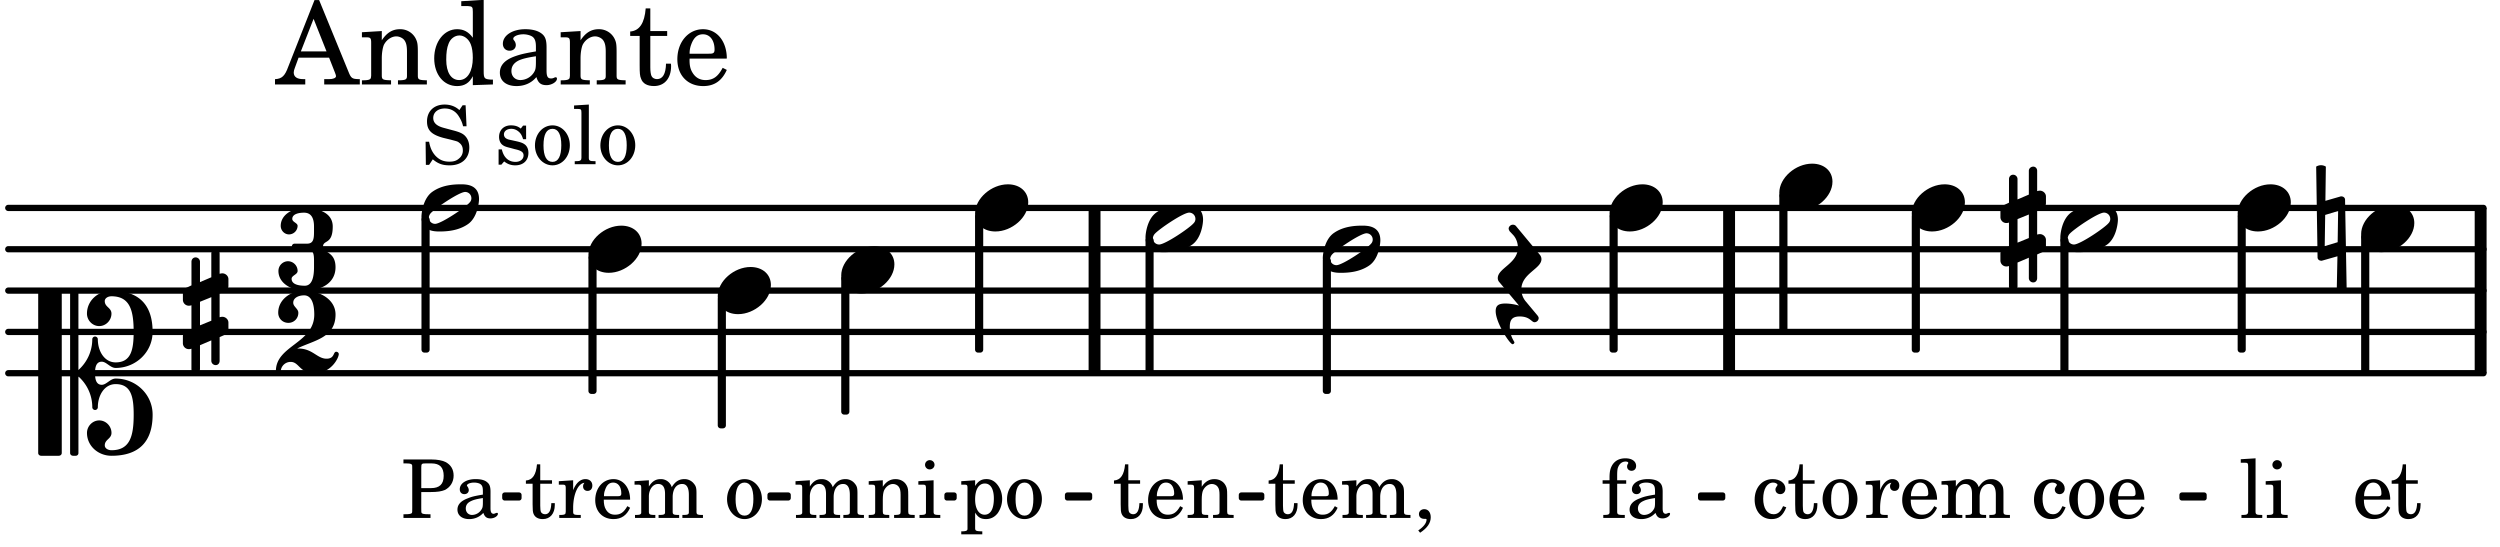 <svg xmlns="http://www.w3.org/2000/svg" xmlns:xlink="http://www.w3.org/1999/xlink" width="354.9" height="77.7" viewBox="0 0 169 37"><rect width="100%" height="100%" fill="#fff" rx="5"/><defs><path id="a" d="M-.156-.844c0 .094.031.203.125.297L1.28 1.016A3.4 3.4 0 0 0 .375.875c-.469 0-.672.125-.672.516 0 .78.953 2.234 1.14 2.234A.134.134 0 0 0 .97 3.5c0-.062-.313-.406-.313-1.047 0-.484.172-.703.672-.703.688 0 .797.39 1 .39a.29.29 0 0 0 .281-.28c0-.048-.03-.11-.078-.173L1.75.75a1.27 1.27 0 0 1-.312-.828c0-1.078 1.359-1.39 1.359-2.047a.47.47 0 0 0-.11-.297L1.064-4.375a.28.28 0 0 0-.204-.078c-.14 0-.28.125-.28.266 0 .046.03.109.062.171l.265.282c.203.234.297.547.297.828 0 1.078-1.36 1.39-1.36 2.062m0 0"/><path id="b" d="M2.219-1.594C1.109-1.594 0-.64 0 .375c0 .719.563 1.219 1.375 1.219 1.11 0 2.219-.953 2.219-1.969 0-.719-.563-1.219-1.375-1.219m0 0"/><path id="f" d="M3.375-.656a.4.4 0 0 1-.11.281C3-.047 1.329 1.078.923 1.078A.42.42 0 0 1 .5.656C.5.562.547.453.61.375.89.047 2.546-1.078 2.952-1.078a.42.42 0 0 1 .422.422m-.719-.938c-.484 0-1.25.047-1.89.485C.109-.672 0 .359 0 .594c0 1 .89 1 1.234 1 .47 0 1.25-.047 1.891-.485.656-.437.766-1.468.766-1.703 0-1-.891-1-1.235-1m0 0"/><path id="l" d="M.578-.406v1.61l-.328.124a.41.41 0 0 0-.25.375v.469a.4.4 0 0 0 .406.39c.078 0 .125-.015.172-.03v1.374a.28.28 0 0 0 .281.281c.157 0 .297-.125.297-.28v-1.61l.766-.328v1.375c0 .172.14.297.297.297s.265-.125.265-.297V1.75l.344-.156a.39.39 0 0 0 .25-.36V.766c0-.22-.203-.391-.406-.391-.078 0-.125.016-.188.031v-1.61l.344-.124a.43.43 0 0 0 .25-.375v-.469c0-.219-.203-.39-.406-.39-.078 0-.125.015-.188.03v-1.374c0-.156-.109-.281-.265-.281s-.297.125-.297.28v1.61l-.766.328v-1.375A.297.297 0 0 0 .86-3.64c-.156 0-.28.125-.28.297v1.594l-.329.156c-.156.047-.25.203-.25.36v.468a.4.4 0 0 0 .406.391c.078 0 .125-.016.172-.031m1.344-.547V.64l-.766.312V-.64Zm0 0"/><path id="o" d="M-.094-4.187 0 1.952c0 .125.11.219.234.219.016 0 .032.015.063 0l1.047-.297-.047 2.313a.6.6 0 0 0 .328.093.67.67 0 0 0 .344-.093l-.11-6.141c0-.125-.109-.219-.234-.219-.016 0-.031-.015-.062 0L.53-1.875l.031-2.312a.615.615 0 0 0-.656 0m1.485 3L1.359.922l-.875.265.032-2.109Zm0 0"/><path id="v" d="M3.844 0c0-.234 0-.781.453-.781.312 0 .578.422.937.422 1.375 0 2.5-1.078 2.5-2.438 0-1.844-.937-2.781-2.78-2.781-.891 0-1.657.656-1.657 1.547 0 .453.375.843.828.843s.828-.39.828-.843c0-.407-.453-.438-.453-.844 0-.203.219-.328.453-.328 1.266 0 1.5.984 1.5 2.406 0 1.203-.172 2.063-1.219 2.063-.75 0-1.203-.75-1.203-1.563a.19.19 0 0 0-.187-.187.19.19 0 0 0-.188.187c0 .797-.344 1.547-.937 2.078V-5.39a.18.18 0 0 0-.188-.187H2.36c-.109 0-.203.078-.203.187V5.391c0 .109.094.187.203.187h.172a.18.18 0 0 0 .188-.187V.219c.594.531.937 1.281.937 2.078 0 .11.094.187.188.187a.19.19 0 0 0 .187-.187c0-.813.453-1.563 1.203-1.563 1.047 0 1.22.86 1.22 2.063 0 1.422-.235 2.406-1.5 2.406-.235 0-.454-.125-.454-.328 0-.406.453-.437.453-.844 0-.453-.375-.843-.828-.843s-.828.39-.828.843c0 .89.765 1.547 1.656 1.547 1.844 0 2.781-.937 2.781-2.781 0-1.36-1.125-2.438-2.5-2.438-.359 0-.625.422-.937.422-.453 0-.453-.547-.453-.781M1.39 5.578c.109 0 .203-.078.203-.187V-5.391c0-.109-.094-.187-.203-.187H.203c-.11 0-.203.078-.203.187V5.391c0 .109.094.187.203.187Zm0 0"/><path id="c" d="m1.078-2.547-.969.063v.234h.235c.203 0 .234.031.234.266v1.562c-.015.094-.015.125-.031.14C.5-.218.39-.202.157-.202H.14V0h1.453v-.203H1.5c-.375 0-.422-.031-.422-.234v-.297c.016-.907.344-1.61.766-1.641a.34.34 0 0 0-.094.25c0 .172.125.297.297.297.203 0 .328-.14.328-.36 0-.265-.187-.437-.469-.437-.343 0-.64.266-.828.75Zm0 0"/><path id="d" d="M2.547-1.234c0-.813-.469-1.391-1.125-1.391-.703 0-1.234.594-1.234 1.422 0 .766.5 1.281 1.234 1.281.531 0 .89-.25 1.125-.765l-.188-.11c-.234.422-.468.578-.828.578-.281 0-.484-.11-.625-.36-.094-.155-.14-.359-.14-.655ZM.78-1.47c0-.172.016-.281.078-.437.11-.328.282-.485.547-.485.328 0 .547.282.547.735 0 .14-.047.187-.219.187Zm0 0"/><path id="e" d="m1.094-2.547-.969.063v.234h.219c.219 0 .234.031.234.266v1.562c0 .094 0 .125-.031.14-.031.063-.14.079-.375.079H.156V0h1.375v-.203h-.015c-.36 0-.422-.031-.422-.234v-1.016c0-.484.281-.844.625-.844.312 0 .468.219.468.672v1.219c0 .062 0 .11-.03.125-.032.062-.141.078-.376.078H1.75V0h1.39v-.203h-.015c-.375 0-.422-.031-.422-.234v-.97c0-.546.25-.89.64-.89.298 0 .454.235.454.735v1.14c0 .078 0 .125-.031.14-.032.063-.141.079-.375.079h-.032V0H4.75v-.203h-.031c-.36 0-.407-.031-.407-.234v-1.235c0-.344-.03-.469-.171-.64a.8.8 0 0 0-.641-.313c-.36 0-.625.156-.86.547a.76.76 0 0 0-.75-.547c-.343 0-.577.156-.796.5Zm0 0"/><path id="g" d="M2.11-.797c-.172.39-.36.547-.641.547-.438 0-.703-.406-.703-1.047 0-.656.265-1.094.672-1.094.156 0 .296.079.296.157 0 .015 0 .03-.03.062-.079.11-.11.172-.11.25 0 .188.14.313.328.313.203 0 .344-.157.344-.375 0-.375-.375-.641-.86-.641-.718 0-1.218.578-1.218 1.39 0 .782.468 1.313 1.14 1.313.484 0 .766-.219 1-.797Zm0 0"/><path id="h" d="M1.375-2.625c-.672 0-1.187.594-1.187 1.36 0 .75.53 1.343 1.187 1.343.656 0 1.172-.594 1.172-1.36 0-.75-.516-1.343-1.172-1.343m0 .234c.39 0 .594.391.594 1.11 0 .734-.203 1.125-.594 1.125-.406 0-.61-.39-.61-1.11q0-1.125.61-1.125m0 0"/><path id="i" d="M1.094-2.547v-.312c0-.282.015-.453.062-.563.094-.25.282-.39.5-.39.11 0 .188.03.188.093 0 .016 0 .031-.032.078a.3.3 0 0 0-.046.172c0 .156.125.281.297.281.187 0 .312-.124.312-.328 0-.312-.281-.515-.719-.515-.375 0-.656.125-.86.406-.155.234-.218.469-.218.906v.172H.11v.235h.47v1.89c0 .078 0 .11-.032.14-.031.063-.14.079-.375.079H.156V0H1.61v-.203h-.093c-.36 0-.422-.031-.422-.234v-1.875h.61v-.235Zm0 0"/><path id="j" d="M2.469-1.766c0-.343-.063-.515-.219-.64-.172-.156-.437-.219-.797-.219-.61 0-1.062.281-1.062.688 0 .203.125.328.312.328.172 0 .297-.11.297-.282a.47.47 0 0 0-.078-.218C.89-2.156.875-2.156.875-2.188c0-.109.219-.203.484-.203.172 0 .375.047.454.125.109.094.14.22.14.47v.218c-.562.094-.75.14-1.016.25-.468.172-.703.422-.703.766 0 .39.313.64.797.64.375 0 .719-.156.953-.422.094.266.22.375.485.375.25 0 .5-.156.5-.312 0-.031-.016-.063-.047-.063s-.047 0-.094.016c-.078.031-.11.047-.14.047-.157 0-.22-.11-.22-.375Zm-.516.672c0 .328-.016.407-.11.547a.76.76 0 0 1-.624.344c-.25 0-.422-.188-.422-.438 0-.218.11-.39.36-.5.155-.078.374-.14.796-.203Zm0 0"/><path id="k" d="M1.063-2.547v-1.078h-.22c-.062.703-.296 1.063-.75 1.094v.219h.454v1.39c0 .39.015.516.062.64.094.235.313.36.625.36.5 0 .813-.375.813-.953V-1h-.235q-.023.75-.421.75c-.125 0-.235-.062-.282-.156q-.045-.117-.046-.422v-1.485h.796v-.234Zm0 0"/><path id="m" d="m1.11-4.031-1 .062v.235h.265c.203 0 .234.03.234.265v3.047c-.015.094-.015.125-.046.14-.032.063-.141.079-.375.079H.156V0h1.407v-.203H1.53c-.36 0-.422-.031-.422-.234Zm0 0"/><path id="n" d="m1.125-2.547-1.031.063v.234h.281c.203 0 .234.031.234.266v1.562c0 .094 0 .125-.03.14-.032.063-.141.079-.376.079H.172V0h1.406v-.203h-.031c-.375 0-.422-.031-.422-.234Zm-.25-1.36a.317.317 0 0 0-.328.313c0 .172.14.313.312.313.188 0 .329-.14.329-.313a.313.313 0 0 0-.313-.312m0 0"/><path id="p" d="m1.094-2.547-.953.063v.234h.203c.203 0 .234.031.234.266v1.562c0 .094-.015.125-.031.14-.031.063-.14.079-.375.079H.14V0h1.39v-.203h-.015c-.375 0-.422-.031-.422-.234v-.797c0-.282.031-.516.093-.641.125-.25.36-.422.594-.422.157 0 .313.078.39.188.095.125.126.28.126.547v1.14c0 .094-.016.125-.031.14-.047.063-.157.079-.391.079h-.016V0H3.25v-.203h-.031c-.36 0-.406-.031-.406-.234v-1.094c0-.39-.016-.5-.11-.672-.14-.266-.422-.422-.75-.422-.344 0-.625.156-.86.516Zm0 0"/><path id="s" d="M2.984-3.984h-.203l-.219.328c-.265-.25-.609-.375-1-.375-.718 0-1.187.453-1.187 1.14 0 .594.297.891 1.094 1.11l.515.125c.407.11.454.11.563.203.172.125.25.297.25.516a.67.67 0 0 1-.25.546c-.172.157-.36.22-.656.22-.407 0-.688-.126-.953-.407-.22-.25-.344-.516-.422-.938H.28L.297.047h.219l.25-.375c.359.297.656.406 1.14.406.813 0 1.328-.469 1.328-1.203 0-.344-.109-.625-.328-.828-.156-.14-.375-.234-.812-.344l-.578-.156c-.485-.125-.72-.344-.72-.672 0-.375.313-.64.782-.64.375 0 .688.156.906.468.157.235.266.453.329.735h.234Zm0 0"/><path id="u" d="M2.14-2.61h-.203l-.156.204c-.187-.156-.39-.219-.672-.219-.468 0-.796.313-.796.781 0 .219.078.407.203.516s.25.156.578.234l.281.078c.438.094.594.204.594.422 0 .266-.235.438-.547.438C.953-.156.625-.453.5-1H.281V.031H.47l.187-.218c.235.187.469.265.75.265.547 0 .89-.328.89-.844 0-.234-.077-.421-.218-.546-.14-.11-.25-.157-.578-.235l-.281-.062c-.297-.063-.297-.063-.39-.11a.32.32 0 0 1-.188-.297c0-.218.203-.375.5-.375.203 0 .375.079.53.22.126.124.188.233.266.483h.204Zm0 0"/><path id="w" d="M1.36-1.75h.609c.5 0 .75-.047.984-.14.375-.188.594-.548.594-.97S3.359-3.593 3-3.78c-.219-.11-.562-.172-.937-.172H.155v.265H.25c.313 0 .422.016.469.079.031.046.031.046.031.328v2.61c0 .28 0 .28-.031.343C.672-.281.563-.25.25-.25H.156V0h1.828v-.25h-.14c-.313 0-.407-.031-.453-.078-.032-.063-.032-.063-.032-.344Zm0-.266v-1.39c0-.266.03-.281.327-.281h.36c.562 0 .828.265.828.843 0 .563-.281.828-.86.828Zm0 0"/><path id="D" d="m1.094-2.547-.938.063v.234h.188c.219 0 .234.031.234.266V.688c0 .078 0 .109-.031.14C.516.875.407.906.172.906H.156v.203h1.422V.906h-.062c-.36-.015-.422-.031-.422-.234V-.36c.187.312.39.437.734.437.328 0 .594-.14.797-.406a1.7 1.7 0 0 0 .297-.953c0-.36-.11-.688-.313-.953-.203-.266-.453-.391-.75-.391-.343 0-.562.14-.765.469Zm.656.219c.39 0 .61.375.61 1.015 0 .704-.22 1.094-.626 1.094-.39 0-.64-.406-.64-1.031 0-.687.25-1.078.656-1.078m0 0"/><path id="E" d="M.469 1c.5-.328.719-.672.719-1.047 0-.328-.172-.547-.438-.547-.203 0-.36.14-.36.328 0 .204.141.329.376.329h.093q.047 0 .047.046C.906.33.72.594.344.844Zm0 0"/><path id="q" d="M3.016-2.969c0-.484.656-.11.656-1.36 0-.905-.906-1.25-1.938-1.25-.812 0-1.578.47-1.578 1.204 0 .313.25.578.563.578a.587.587 0 0 0 .578-.578c0-.203-.36-.25-.36-.469 0-.328.422-.422.797-.422.5 0 .672.391.672.938v.344c0 .468-.031.812-.469.812H1.11c-.14 0-.203.094-.203.203 0 .094.063.203.203.203h.829c.437 0 .468.313.468.766v.422c0 .61-.11 1.25-.625 1.25-.422 0-.89-.094-.89-.469 0-.234.406-.281.406-.531a.66.66 0 0 0-.656-.656.657.657 0 0 0-.641.656C0-.5.875 0 1.781 0 2.938 0 3.86-.531 3.86-1.578c0-1.078-.843-.953-.843-1.39m0 0"/><path id="r" d="M2.61 0c1.124 0 1.64-1.031 1.64-1.297 0-.094-.094-.156-.172-.156-.219 0-.094.469-.656.469-.64 0-.938-.688-1.906-.688h-.079c1.094-.547 2.594-.703 2.594-2.297 0-1-1.031-1.61-2.125-1.61-.922 0-1.75.61-1.75 1.485 0 .39.297.688.688.688a.67.67 0 0 0 .672-.688c0-.265-.344-.406-.344-.672 0-.343.375-.5.734-.5.547 0 .688.672.688 1.297C2.594-2.03 0-1.875 0-.156 0-.062.094 0 .172 0s.14-.047.156-.14A.666.666 0 0 1 1-.767c.578 0 .594.766 1.61.766m0 0"/><path id="x" d="M2.922-5.703h-.313L.83-1.187c-.22.609-.423.796-.86.828h-.031V0h2.046v-.36h-.14c-.422 0-.64-.156-.64-.452 0-.094.03-.188.077-.313l.25-.687h2.063L4-.782c.047.126.063.173.063.22 0 .125-.188.203-.47.203h-.327V0h2.406v-.36h-.11c-.406-.015-.484-.062-.656-.5Zm-.375 1.266.875 2.203H1.687Zm0 0"/><path id="y" d="M1.547-3.61.203-3.53v.344h.281c.297 0 .344.046.344.374v2.22C.813-.47.813-.423.781-.392.72-.312.578-.28.234-.28h-.03V0h1.968v-.281H2.14c-.516-.016-.594-.047-.594-.328v-1.157c0-.375.062-.718.14-.906.172-.344.516-.578.844-.578.203 0 .438.11.547.266.125.172.172.406.172.78v1.61c0 .125-.016.172-.047.203-.047.079-.203.11-.531.11H2.64V0h1.953v-.281h-.032c-.515-.016-.578-.047-.578-.328v-1.563c0-.562-.03-.703-.156-.953a1.17 1.17 0 0 0-1.047-.61c-.515 0-.89.235-1.234.75Zm0 0"/><path id="z" d="M2.938.047 4.297 0v-.328h-.14c-.438-.031-.485-.078-.485-.578V-5.72l-1.516.094v.328h.453c.297.016.329.063.329.39v1.75c-.282-.39-.61-.577-1.063-.577C1-3.734.328-2.891.328-1.766.328-.672.968.11 1.875.11c.484 0 .828-.203 1.063-.671Zm-.907-3.36c.313 0 .625.235.766.594.094.235.14.547.14.922 0 .906-.359 1.5-.921 1.5-.547 0-.875-.516-.875-1.375 0-.469.046-.812.156-1.078.125-.344.422-.562.734-.562m0 0"/><path id="A" d="M3.5-2.5c0-.484-.078-.734-.312-.922-.25-.203-.626-.312-1.126-.312-.874 0-1.515.422-1.515.984 0 .281.187.469.453.469.25 0 .422-.156.422-.39a.5.5 0 0 0-.125-.313c-.047-.063-.047-.079-.047-.11 0-.156.313-.297.688-.297.234 0 .515.079.64.188.14.125.203.312.203.656v.313c-.812.14-1.062.203-1.453.343-.672.25-.984.61-.984 1.094 0 .563.437.906 1.125.906C2 .11 2.484-.094 2.813-.5c.124.406.312.547.687.547.344 0 .703-.219.703-.438 0-.062-.031-.093-.078-.093-.031 0-.062 0-.11.03-.109.048-.156.048-.218.048-.219 0-.297-.14-.297-.531Zm-.719.953c0 .469-.031.578-.156.766a1.1 1.1 0 0 1-.89.484c-.36 0-.61-.25-.61-.61 0-.312.156-.546.5-.718.25-.11.547-.187 1.156-.281Zm0 0"/><path id="B" d="M1.5-3.61v-1.53h-.312C1.109-4.14.766-3.626.14-3.579v.297h.64v1.984c0 .531.016.734.094.906.11.329.422.5.875.5.703 0 1.156-.515 1.156-1.343 0-.047 0-.094-.015-.172h-.328c-.016.687-.22 1.047-.61 1.047-.172 0-.328-.094-.375-.22C1.531-.687 1.5-.89 1.5-1.155v-2.125h1.14v-.328Zm0 0"/><path id="C" d="M3.61-1.75c0-1.156-.657-1.984-1.61-1.984-.984 0-1.734.859-1.734 2.03C.266-.608.969.11 2.016.11c.75 0 1.265-.359 1.593-1.093l-.28-.141c-.313.594-.642.828-1.157.828q-.586 0-.89-.516c-.141-.234-.204-.5-.188-.937Zm-2.516-.328a1.7 1.7 0 0 1 .11-.625c.171-.469.421-.688.796-.688.469 0 .781.407.781 1.032 0 .218-.078.28-.328.28Zm0 0"/></defs><path fill="none" stroke="#000" stroke-linecap="round" stroke-miterlimit="10" stroke-width=".423" d="M.559 25.23h167.324M.559 22.438h167.324M.559 19.645h167.324M.559 16.848h167.324M.559 14.055h167.324"/><path fill="none" stroke="#000" stroke-miterlimit="10" stroke-width=".804" d="M167.691 25.23V14.055M73.992 25.23V14.055M116.887 25.23V14.055"/><use xlink:href="#a" x="101.405" y="19.643"/><path fill="none" stroke="#000" stroke-linejoin="round" stroke-miterlimit="10" stroke-width=".399" d="M139.48 25.031h.149v-8.789h-.149Zm0 0"/><path d="M139.48 25.031h.149v-8.789h-.149Zm0 0"/><use xlink:href="#b" x="129.234" y="14.054"/><use xlink:href="#c" x="126.018" y="35.013"/><use xlink:href="#d" x="128.4" y="35.013"/><use xlink:href="#e" x="131.121" y="35.013"/><path fill="none" stroke="#000" stroke-linejoin="round" stroke-miterlimit="10" stroke-width=".399" d="M129.434 23.637h.152v-9h-.152Zm0 0"/><path d="M129.434 23.637h.152v-9h-.152Zm0 0"/><use xlink:href="#f" x="139.279" y="15.451"/><use xlink:href="#g" x="137.31" y="35.013"/><use xlink:href="#h" x="139.692" y="35.013"/><use xlink:href="#d" x="142.413" y="35.013"/><use xlink:href="#b" x="108.805" y="14.054"/><use xlink:href="#i" x="108.226" y="35.013"/><use xlink:href="#j" x="109.927" y="35.013"/><path fill="none" stroke="#000" stroke-linejoin="round" stroke-miterlimit="10" stroke-width=".399" d="M109.004 23.637h.152v-9h-.152Zm0 0"/><path d="M109.004 23.637h.152v-9h-.152Zm0 0"/><use xlink:href="#b" x="120.281" y="12.657"/><use xlink:href="#g" x="118.426" y="35.013"/><use xlink:href="#k" x="120.807" y="35.013"/><use xlink:href="#h" x="123.018" y="35.013"/><path fill="none" stroke="#000" stroke-linejoin="round" stroke-miterlimit="10" stroke-width=".399" d="M120.48 22.238h.153v-9h-.153Zm0 0"/><path d="M120.48 22.238h.153v-9h-.153Zm0 0"/><path fill="none" stroke="#000" stroke-linejoin="round" stroke-miterlimit="10" stroke-width=".338" d="M34.117 33.668h.973v-.211h-.973Zm0 0"/><path d="M34.117 33.668h.973v-.211h-.973Zm0 0"/><path fill="none" stroke="#000" stroke-linejoin="round" stroke-miterlimit="10" stroke-width=".338" d="M52.047 33.668h1.242v-.211h-1.242Zm0 0"/><path d="M52.047 33.668h1.238v-.211h-1.238Zm0 0"/><path fill="none" stroke="#000" stroke-linejoin="round" stroke-miterlimit="10" stroke-width=".338" d="M64.008 33.668h.496v-.211h-.496Zm0 0"/><path d="M64.004 33.668h.5v-.211h-.5Zm0 0"/><path fill="none" stroke="#000" stroke-linejoin="round" stroke-miterlimit="10" stroke-width=".338" d="M72.156 33.668h1.508v-.211h-1.508Zm0 0"/><path d="M72.156 33.668h1.508v-.211h-1.508Zm0 0"/><path fill="none" stroke="#000" stroke-linejoin="round" stroke-miterlimit="10" stroke-width=".338" d="M83.91 33.668h1.39v-.211h-1.39Zm0 0"/><path d="M83.91 33.668h1.39v-.211h-1.39Zm0 0"/><path fill="none" stroke="#000" stroke-linejoin="round" stroke-miterlimit="10" stroke-width=".338" d="M114.953 33.668h1.508v-.211h-1.508Zm0 0"/><path d="M114.953 33.668h1.508v-.211h-1.508Zm0 0"/><path fill="none" stroke="#000" stroke-linejoin="round" stroke-miterlimit="10" stroke-width=".338" d="M147.496 33.668h1.508v-.211h-1.508Zm0 0"/><path d="M147.496 33.668H149v-.211h-1.504Zm0 0"/><use xlink:href="#b" x="159.613" y="15.451"/><use xlink:href="#l" x="135.228" y="15.451"/><use xlink:href="#b" x="151.265" y="14.054"/><use xlink:href="#m" x="151.366" y="35.013"/><use xlink:href="#n" x="153.067" y="35.013"/><path fill="none" stroke="#000" stroke-linejoin="round" stroke-miterlimit="10" stroke-width=".399" d="M151.465 23.637h.148v-9h-.148Zm0 0"/><path d="M151.465 23.637h.148v-9h-.148Zm0 0"/><use xlink:href="#d" x="159.033" y="35.013"/><use xlink:href="#k" x="161.584" y="35.013"/><path fill="none" stroke="#000" stroke-linejoin="round" stroke-miterlimit="10" stroke-width=".399" d="M159.813 25.031h.152v-9h-.153Zm0 0"/><path d="M159.813 25.031h.152v-9h-.153Zm0 0"/><use xlink:href="#o" x="156.667" y="15.451"/><use xlink:href="#b" x="39.778" y="16.848"/><use xlink:href="#k" x="35.457" y="35.013"/><use xlink:href="#c" x="37.667" y="35.013"/><use xlink:href="#d" x="40.049" y="35.013"/><use xlink:href="#e" x="42.77" y="35.013"/><path fill="none" stroke="#000" stroke-linejoin="round" stroke-miterlimit="10" stroke-width=".399" d="M39.977 26.43h.152v-9h-.152Zm0 0"/><path d="M39.977 26.43h.152v-9h-.152Zm0 0"/><use xlink:href="#b" x="48.519" y="19.643"/><use xlink:href="#h" x="48.96" y="35.013"/><path fill="none" stroke="#000" stroke-linejoin="round" stroke-miterlimit="10" stroke-width=".399" d="M48.719 28.758h.152v-8.535h-.152Zm0 0"/><path d="M48.719 28.758h.152v-8.535h-.152Zm0 0"/><use xlink:href="#e" x="53.652" y="35.013"/><use xlink:href="#p" x="58.584" y="35.013"/><use xlink:href="#n" x="61.986" y="35.013"/><path fill="none" stroke="#000" stroke-linejoin="round" stroke-miterlimit="10" stroke-width=".399" d="M57.066 27.828h.153v-9h-.153Zm0 0"/><path d="M57.066 27.828h.153v-9h-.153Zm0 0"/><use xlink:href="#q" x="18.821" y="19.643"/><use xlink:href="#r" x="18.651" y="25.232"/><use xlink:href="#f" x="28.491" y="14.054"/><use xlink:href="#s" x="28.491" y="11.099"/><use xlink:href="#t" x="31.893" y="11.099"/><use xlink:href="#u" x="33.424" y="11.099"/><use xlink:href="#h" x="35.975" y="11.099"/><use xlink:href="#m" x="38.696" y="11.099"/><use xlink:href="#h" x="40.397" y="11.099"/><use xlink:href="#v" x="2.582" y="25.232"/><use xlink:href="#l" x="12.363" y="21.04"/><use xlink:href="#b" x="56.867" y="18.246"/><use xlink:href="#w" x="27.118" y="35.013"/><use xlink:href="#j" x="30.69" y="35.013"/><use xlink:href="#x" x="18.651" y="5.709"/><use xlink:href="#y" x="24.263" y="5.709"/><use xlink:href="#z" x="29.025" y="5.709"/><use xlink:href="#A" x="33.447" y="5.709"/><use xlink:href="#y" x="37.699" y="5.709"/><use xlink:href="#B" x="42.461" y="5.709"/><use xlink:href="#C" x="45.523" y="5.709"/><path fill="none" stroke="#000" stroke-linejoin="round" stroke-miterlimit="10" stroke-width=".399" d="M28.691 23.637h.153v-8.793h-.153Zm0 0"/><path d="M28.691 23.637h.153v-8.793h-.153Zm0 0"/><use xlink:href="#f" x="77.436" y="15.451"/><use xlink:href="#k" x="75.212" y="35.013"/><use xlink:href="#d" x="77.423" y="35.013"/><use xlink:href="#p" x="80.144" y="35.013"/><path fill="none" stroke="#000" stroke-linejoin="round" stroke-miterlimit="10" stroke-width=".399" d="M77.637 25.031h.148v-8.789h-.148Zm0 0"/><path d="M77.637 25.031h.148v-8.789h-.148Zm0 0"/><use xlink:href="#f" x="89.421" y="16.848"/><path fill="none" stroke="#000" stroke-linejoin="round" stroke-miterlimit="10" stroke-width=".399" d="M89.621 26.43h.149v-8.793h-.149Zm0 0"/><path d="M89.621 26.43h.149v-8.793h-.149Zm0 0"/><use xlink:href="#b" x="65.915" y="14.054"/><use xlink:href="#D" x="64.825" y="35.013"/><use xlink:href="#h" x="67.886" y="35.013"/><path fill="none" stroke="#000" stroke-linejoin="round" stroke-miterlimit="10" stroke-width=".399" d="M66.113 23.637h.153v-9h-.153Zm0 0"/><path d="M66.113 23.637h.153v-9h-.153Zm0 0"/><use xlink:href="#k" x="85.666" y="35.013"/><use xlink:href="#d" x="87.877" y="35.013"/><use xlink:href="#e" x="90.598" y="35.013"/><use xlink:href="#E" x="95.53" y="35.013"/></svg>